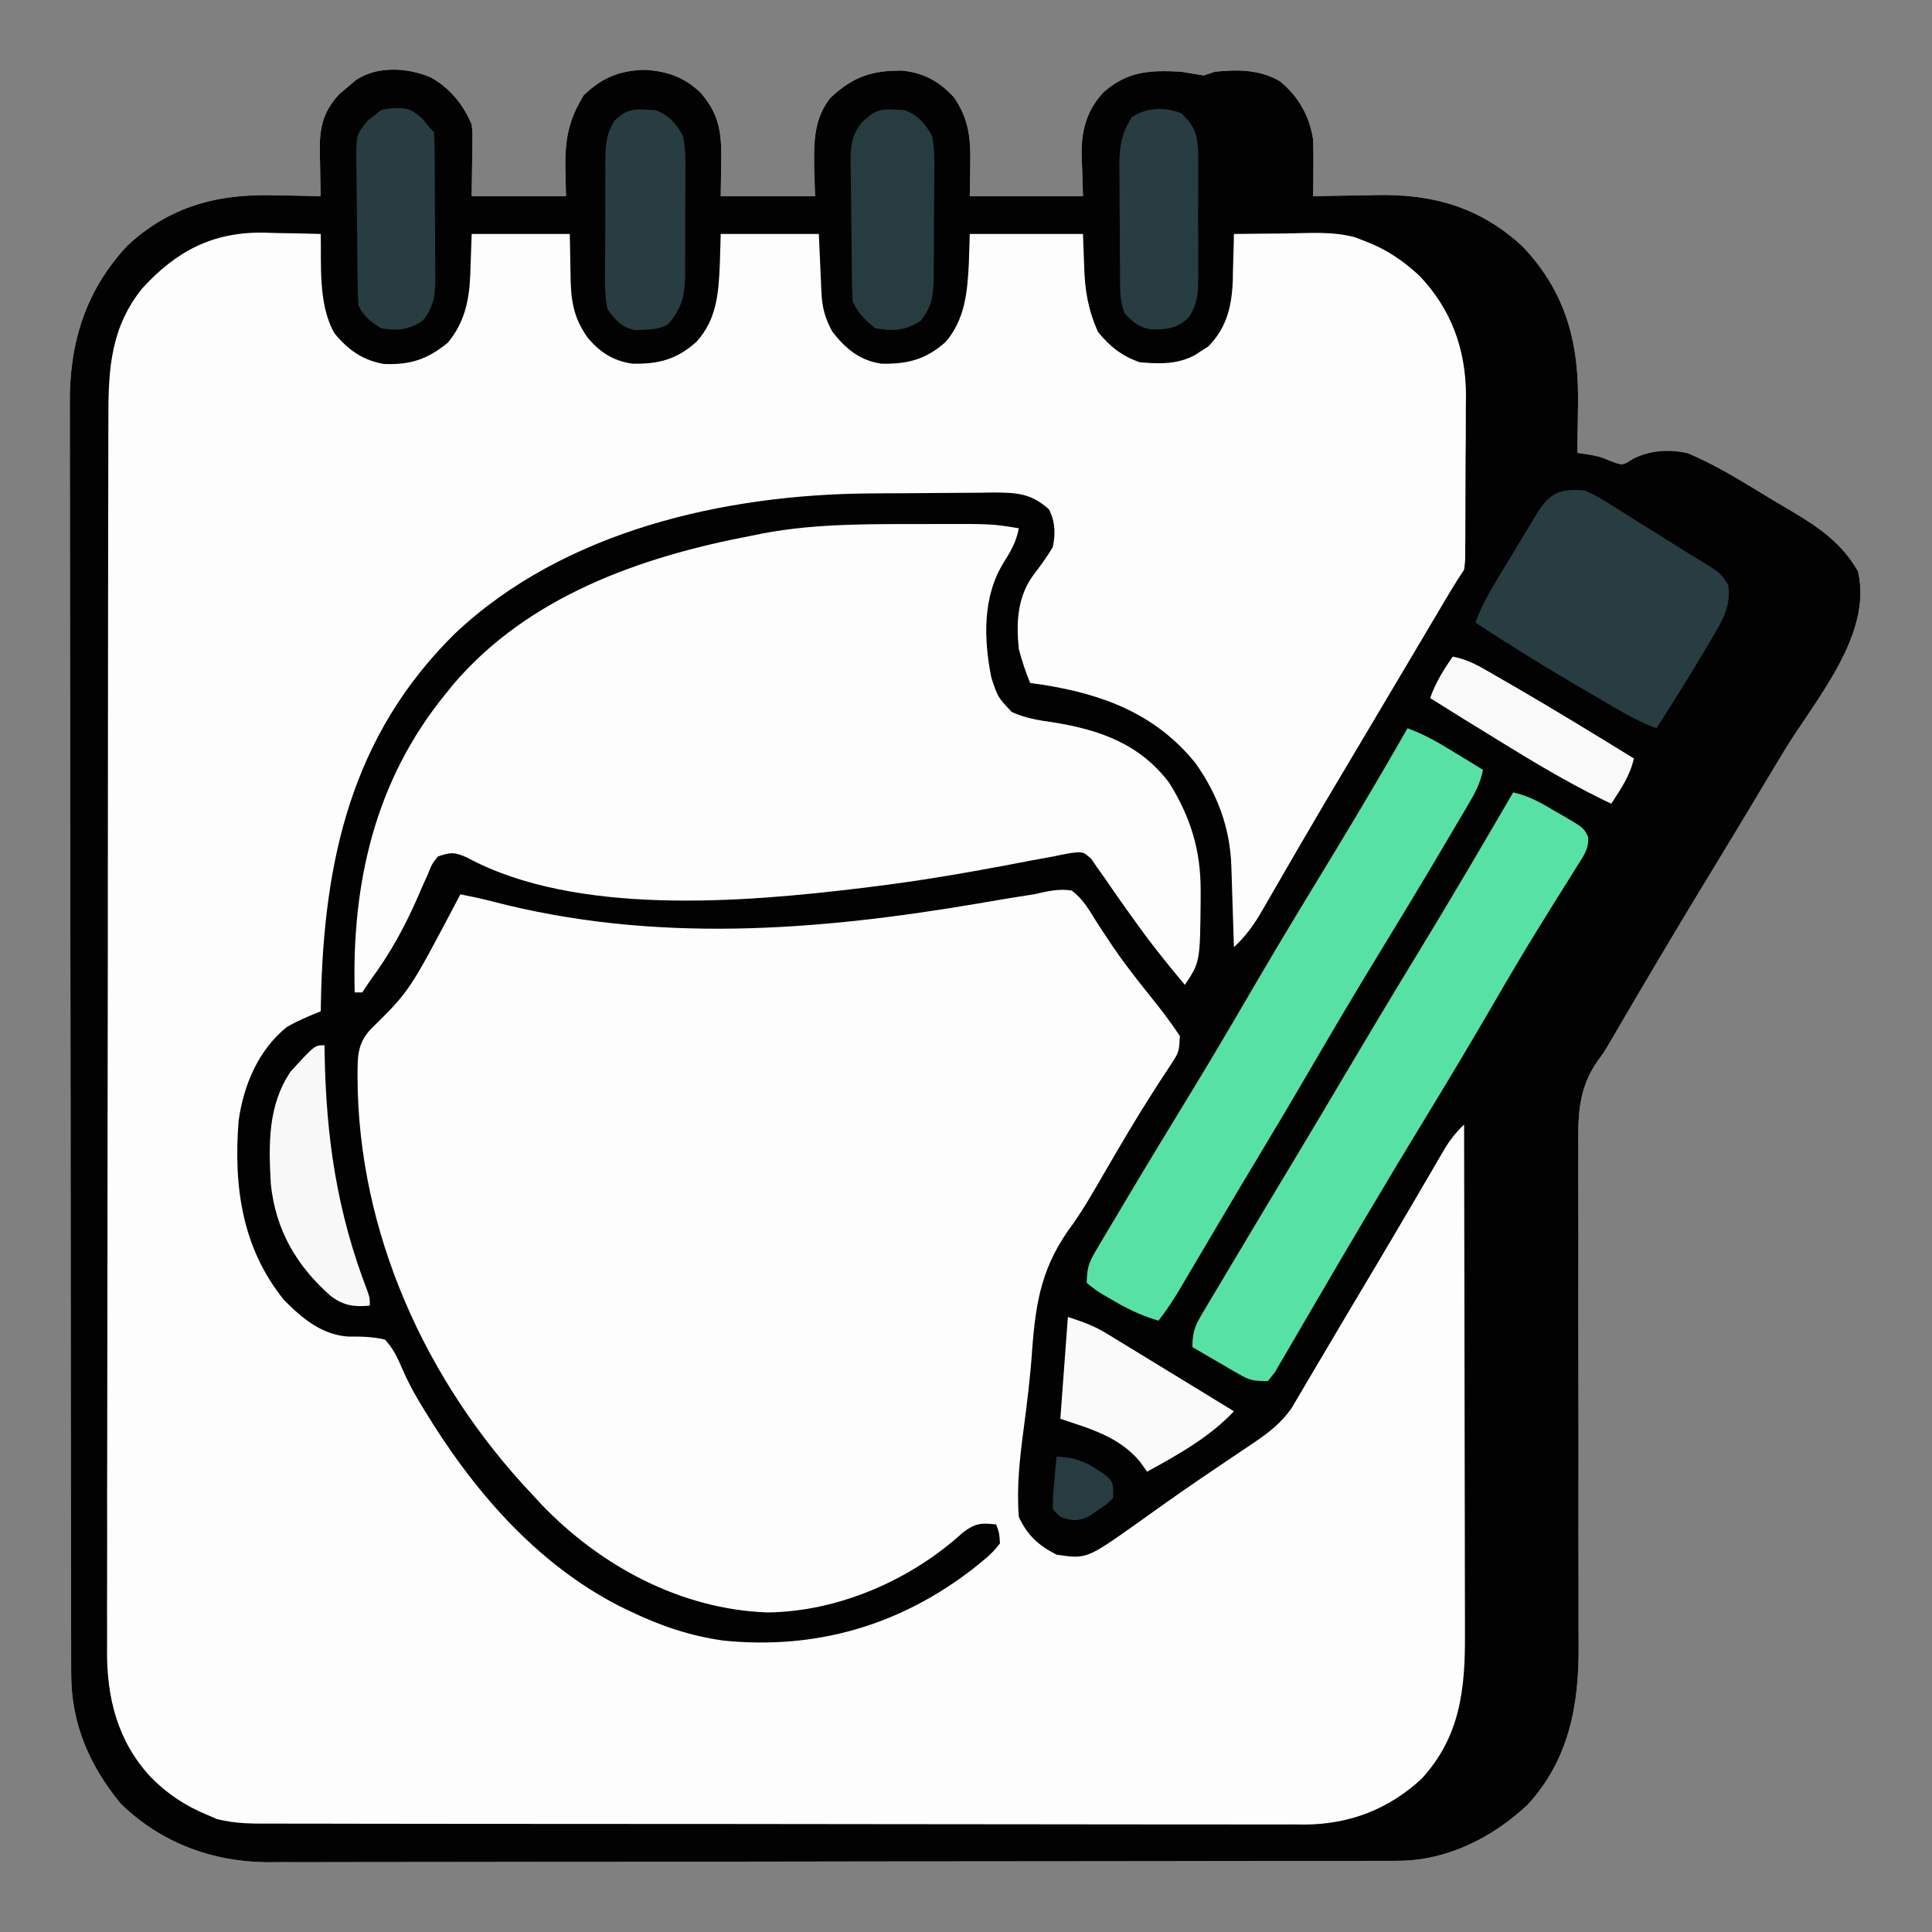 <svg xmlns="http://www.w3.org/2000/svg" width="512" height="512"><rect width="100%" height="100%" fill="#808080" stroke="none"/><path d="M0 0 C4.977 2.876 8.399 7.068 10.625 12.375 C10.852 14.573 10.852 14.573 10.82 16.922 C10.815 17.683 10.81 18.445 10.805 19.229 C10.787 20.185 10.769 21.141 10.75 22.125 C10.709 25.177 10.668 28.23 10.625 31.375 C18.875 31.375 27.125 31.375 35.625 31.375 C35.563 28.9 35.501 26.425 35.438 23.875 C35.371 16.297 36.261 11.227 40.312 4.625 C44.991 0.072 49.583 -1.862 56.125 -2.125 C62.131 -1.875 66.726 -0.324 71.156 3.801 C76.48 9.79 76.905 15.056 76.75 22.688 C76.709 25.554 76.668 28.421 76.625 31.375 C84.875 31.375 93.125 31.375 101.625 31.375 C101.543 28.756 101.46 26.136 101.375 23.438 C101.317 16.805 101.361 10.82 105.625 5.375 C111.614 -0.276 116.591 -2 124.77 -1.902 C130.459 -1.35 134.687 1.037 138.5 5.25 C142.514 11.154 142.901 16.349 142.75 23.25 C142.709 25.931 142.667 28.613 142.625 31.375 C152.525 31.375 162.425 31.375 172.625 31.375 C172.468 25.811 172.468 25.811 172.265 20.248 C172.175 13.884 173.639 8.606 178.038 3.846 C184.468 -1.832 190.433 -2.058 198.625 -1.625 C200.627 -1.303 202.628 -0.975 204.625 -0.625 C206.11 -1.12 206.11 -1.12 207.625 -1.625 C213.75 -2.229 219.405 -2.223 224.836 0.906 C229.74 4.933 232.678 10.161 233.625 16.375 C233.693 18.99 233.72 21.575 233.688 24.188 C233.683 24.88 233.678 25.573 233.674 26.287 C233.662 27.983 233.644 29.679 233.625 31.375 C234.894 31.344 234.894 31.344 236.188 31.312 C239.387 31.243 242.584 31.193 245.783 31.155 C247.156 31.135 248.529 31.108 249.902 31.073 C265.164 30.694 277.756 34.168 289.137 44.699 C300.745 56.921 304.174 70.534 303.812 87.062 C303.799 88.253 303.785 89.443 303.771 90.67 C303.737 93.572 303.687 96.473 303.625 99.375 C304.553 99.514 305.481 99.653 306.438 99.797 C309.625 100.375 309.625 100.375 312.625 101.625 C315.654 102.732 315.654 102.732 318.312 101 C323.045 98.679 327.457 98.408 332.625 99.375 C340.48 102.589 347.759 107.255 355.013 111.631 C356.879 112.753 358.756 113.857 360.633 114.961 C367.844 119.267 373.686 123.298 378 130.75 C381.994 147.524 366.723 164.767 358.478 178.323 C355.882 182.599 353.316 186.893 350.75 191.188 C347.422 196.745 344.072 202.289 340.699 207.82 C331.164 223.459 321.806 239.189 312.597 255.022 C310.625 258.375 310.625 258.375 309.145 260.337 C303.786 267.931 303.792 275.165 303.9 284.099 C303.896 285.667 303.89 287.236 303.882 288.804 C303.87 292.163 303.876 295.522 303.897 298.882 C303.93 304.204 303.921 309.526 303.906 314.848 C303.887 323.273 303.896 331.698 303.917 340.123 C303.955 355.195 303.959 370.267 303.932 385.338 C303.924 390.619 303.933 395.899 303.955 401.179 C303.966 404.476 303.965 407.773 303.961 411.07 C303.962 412.587 303.968 414.104 303.979 415.622 C304.095 431.347 301.384 445.828 290.367 457.758 C281.006 466.448 269.031 472.485 256.127 472.509 C255.027 472.514 253.928 472.518 252.796 472.523 C251.593 472.523 250.391 472.522 249.153 472.522 C247.871 472.526 246.59 472.53 245.27 472.533 C241.714 472.543 238.159 472.547 234.604 472.55 C230.769 472.554 226.934 472.563 223.098 472.572 C213.837 472.592 204.575 472.602 195.313 472.611 C190.949 472.615 186.584 472.62 182.219 472.626 C167.705 472.643 153.19 472.657 138.675 472.664 C134.91 472.666 131.145 472.668 127.379 472.67 C125.976 472.671 125.976 472.671 124.544 472.672 C109.392 472.68 94.24 472.705 79.089 472.738 C63.522 472.771 47.956 472.789 32.39 472.792 C23.655 472.794 14.919 472.803 6.183 472.828 C-1.258 472.85 -8.699 472.858 -16.141 472.849 C-19.934 472.844 -23.726 472.846 -27.519 472.865 C-31.642 472.886 -35.764 472.876 -39.887 472.863 C-41.663 472.879 -41.663 472.879 -43.476 472.896 C-58.154 472.784 -71.789 467.726 -82.375 457.375 C-90.665 447.319 -95.487 436.199 -95.509 423.113 C-95.514 421.869 -95.518 420.625 -95.523 419.343 C-95.523 417.971 -95.522 416.598 -95.522 415.226 C-95.525 413.761 -95.529 412.297 -95.533 410.833 C-95.543 406.812 -95.547 402.792 -95.55 398.772 C-95.554 394.434 -95.563 390.097 -95.572 385.759 C-95.592 375.286 -95.602 364.813 -95.611 354.34 C-95.615 349.405 -95.62 344.47 -95.626 339.535 C-95.643 323.125 -95.657 306.716 -95.664 290.306 C-95.666 286.05 -95.668 281.793 -95.67 277.537 C-95.671 275.95 -95.671 275.95 -95.672 274.331 C-95.68 257.198 -95.705 240.064 -95.738 222.93 C-95.771 205.33 -95.789 187.73 -95.792 170.13 C-95.794 160.252 -95.803 150.374 -95.828 140.496 C-95.85 132.083 -95.858 123.67 -95.849 115.257 C-95.844 110.968 -95.846 106.679 -95.865 102.39 C-95.883 98.456 -95.882 94.522 -95.866 90.588 C-95.864 89.172 -95.868 87.756 -95.88 86.34 C-96.007 70.265 -91.715 56.37 -80.664 44.512 C-69.447 34.041 -56.643 30.683 -41.625 31.125 C-40.439 31.143 -39.253 31.161 -38.031 31.18 C-35.145 31.226 -32.26 31.292 -29.375 31.375 C-29.427 29.422 -29.427 29.422 -29.48 27.43 C-29.509 25.703 -29.536 23.977 -29.562 22.25 C-29.588 21.394 -29.613 20.538 -29.639 19.656 C-29.712 13.344 -28.89 9.078 -24.438 4.293 C-23.757 3.722 -23.076 3.151 -22.375 2.562 C-21.694 1.979 -21.014 1.395 -20.312 0.793 C-14.758 -3.272 -6.058 -2.781 0 0 Z " fill="#FDFDFD" transform="translate(114.375,20.625)"></path><path d="M0 0 C4.977 2.876 8.399 7.068 10.625 12.375 C10.852 14.573 10.852 14.573 10.82 16.922 C10.815 17.683 10.81 18.445 10.805 19.229 C10.787 20.185 10.769 21.141 10.75 22.125 C10.709 25.177 10.668 28.23 10.625 31.375 C18.875 31.375 27.125 31.375 35.625 31.375 C35.563 28.9 35.501 26.425 35.438 23.875 C35.371 16.297 36.261 11.227 40.312 4.625 C44.991 0.072 49.583 -1.862 56.125 -2.125 C62.131 -1.875 66.726 -0.324 71.156 3.801 C76.48 9.79 76.905 15.056 76.75 22.688 C76.709 25.554 76.668 28.421 76.625 31.375 C84.875 31.375 93.125 31.375 101.625 31.375 C101.543 28.756 101.46 26.136 101.375 23.438 C101.317 16.805 101.361 10.82 105.625 5.375 C111.614 -0.276 116.591 -2 124.77 -1.902 C130.459 -1.35 134.687 1.037 138.5 5.25 C142.514 11.154 142.901 16.349 142.75 23.25 C142.709 25.931 142.667 28.613 142.625 31.375 C152.525 31.375 162.425 31.375 172.625 31.375 C172.468 25.811 172.468 25.811 172.265 20.248 C172.175 13.884 173.639 8.606 178.038 3.846 C184.468 -1.832 190.433 -2.058 198.625 -1.625 C200.627 -1.303 202.628 -0.975 204.625 -0.625 C206.11 -1.12 206.11 -1.12 207.625 -1.625 C213.75 -2.229 219.405 -2.223 224.836 0.906 C229.74 4.933 232.678 10.161 233.625 16.375 C233.693 18.99 233.72 21.575 233.688 24.188 C233.683 24.88 233.678 25.573 233.674 26.287 C233.662 27.983 233.644 29.679 233.625 31.375 C234.894 31.344 234.894 31.344 236.188 31.312 C239.387 31.243 242.584 31.193 245.783 31.155 C247.156 31.135 248.529 31.108 249.902 31.073 C265.164 30.694 277.756 34.168 289.137 44.699 C300.745 56.921 304.174 70.534 303.812 87.062 C303.799 88.253 303.785 89.443 303.771 90.67 C303.737 93.572 303.687 96.473 303.625 99.375 C304.553 99.514 305.481 99.653 306.438 99.797 C309.625 100.375 309.625 100.375 312.625 101.625 C315.654 102.732 315.654 102.732 318.312 101 C323.045 98.679 327.457 98.408 332.625 99.375 C340.48 102.589 347.759 107.255 355.013 111.631 C356.879 112.753 358.756 113.857 360.633 114.961 C367.844 119.267 373.686 123.298 378 130.75 C381.994 147.524 366.723 164.767 358.478 178.323 C355.882 182.599 353.316 186.893 350.75 191.188 C347.422 196.745 344.072 202.289 340.699 207.82 C331.164 223.459 321.806 239.189 312.597 255.022 C310.625 258.375 310.625 258.375 309.145 260.337 C303.786 267.931 303.792 275.165 303.9 284.099 C303.896 285.667 303.89 287.236 303.882 288.804 C303.87 292.163 303.876 295.522 303.897 298.882 C303.93 304.204 303.921 309.526 303.906 314.848 C303.887 323.273 303.896 331.698 303.917 340.123 C303.955 355.195 303.959 370.267 303.932 385.338 C303.924 390.619 303.933 395.899 303.955 401.179 C303.966 404.476 303.965 407.773 303.961 411.07 C303.962 412.587 303.968 414.104 303.979 415.622 C304.095 431.347 301.384 445.828 290.367 457.758 C281.006 466.448 269.031 472.485 256.127 472.509 C255.027 472.514 253.928 472.518 252.796 472.523 C251.593 472.523 250.391 472.522 249.153 472.522 C247.871 472.526 246.59 472.53 245.27 472.533 C241.714 472.543 238.159 472.547 234.604 472.55 C230.769 472.554 226.934 472.563 223.098 472.572 C213.837 472.592 204.575 472.602 195.313 472.611 C190.949 472.615 186.584 472.62 182.219 472.626 C167.705 472.643 153.19 472.657 138.675 472.664 C134.91 472.666 131.145 472.668 127.379 472.67 C125.976 472.671 125.976 472.671 124.544 472.672 C109.392 472.68 94.24 472.705 79.089 472.738 C63.522 472.771 47.956 472.789 32.39 472.792 C23.655 472.794 14.919 472.803 6.183 472.828 C-1.258 472.85 -8.699 472.858 -16.141 472.849 C-19.934 472.844 -23.726 472.846 -27.519 472.865 C-31.642 472.886 -35.764 472.876 -39.887 472.863 C-41.663 472.879 -41.663 472.879 -43.476 472.896 C-58.154 472.784 -71.789 467.726 -82.375 457.375 C-90.665 447.319 -95.487 436.199 -95.509 423.113 C-95.514 421.869 -95.518 420.625 -95.523 419.343 C-95.523 417.971 -95.522 416.598 -95.522 415.226 C-95.525 413.761 -95.529 412.297 -95.533 410.833 C-95.543 406.812 -95.547 402.792 -95.55 398.772 C-95.554 394.434 -95.563 390.097 -95.572 385.759 C-95.592 375.286 -95.602 364.813 -95.611 354.34 C-95.615 349.405 -95.62 344.47 -95.626 339.535 C-95.643 323.125 -95.657 306.716 -95.664 290.306 C-95.666 286.05 -95.668 281.793 -95.67 277.537 C-95.671 275.95 -95.671 275.95 -95.672 274.331 C-95.68 257.198 -95.705 240.064 -95.738 222.93 C-95.771 205.33 -95.789 187.73 -95.792 170.13 C-95.794 160.252 -95.803 150.374 -95.828 140.496 C-95.85 132.083 -95.858 123.67 -95.849 115.257 C-95.844 110.968 -95.846 106.679 -95.865 102.39 C-95.883 98.456 -95.882 94.522 -95.866 90.588 C-95.864 89.172 -95.868 87.756 -95.88 86.34 C-96.007 70.265 -91.715 56.37 -80.664 44.512 C-69.447 34.041 -56.643 30.683 -41.625 31.125 C-40.439 31.143 -39.253 31.161 -38.031 31.18 C-35.145 31.226 -32.26 31.292 -29.375 31.375 C-29.427 29.422 -29.427 29.422 -29.48 27.43 C-29.509 25.703 -29.536 23.977 -29.562 22.25 C-29.588 21.394 -29.613 20.538 -29.639 19.656 C-29.712 13.344 -28.89 9.078 -24.438 4.293 C-23.757 3.722 -23.076 3.151 -22.375 2.562 C-21.694 1.979 -21.014 1.395 -20.312 0.793 C-14.758 -3.272 -6.058 -2.781 0 0 Z M-76.688 55.812 C-84.941 66.056 -85.674 76.968 -85.649 89.689 C-85.654 91.147 -85.659 92.604 -85.665 94.062 C-85.679 98.055 -85.681 102.048 -85.68 106.041 C-85.682 110.353 -85.695 114.665 -85.707 118.976 C-85.729 128.398 -85.737 137.819 -85.742 147.241 C-85.746 153.127 -85.752 159.014 -85.759 164.9 C-85.779 181.209 -85.795 197.517 -85.798 213.826 C-85.799 214.869 -85.799 215.912 -85.799 216.987 C-85.799 219.101 -85.8 221.215 -85.8 223.329 C-85.8 224.379 -85.8 225.428 -85.801 226.51 C-85.801 227.56 -85.801 228.611 -85.801 229.694 C-85.805 246.717 -85.832 263.741 -85.869 280.764 C-85.907 298.256 -85.926 315.748 -85.927 333.24 C-85.927 343.055 -85.936 352.87 -85.965 362.686 C-85.989 371.044 -85.997 379.402 -85.982 387.76 C-85.974 392.021 -85.975 396.281 -85.998 400.542 C-86.019 404.45 -86.016 408.358 -85.995 412.266 C-85.992 413.672 -85.996 415.079 -86.011 416.485 C-86.133 429.23 -83.258 440.86 -74.375 450.375 C-69.952 454.851 -65.192 457.983 -59.375 460.375 C-58.585 460.717 -57.796 461.059 -56.982 461.412 C-51.829 462.788 -46.878 462.657 -41.566 462.642 C-40.368 462.647 -39.17 462.651 -37.936 462.656 C-34.619 462.667 -31.302 462.668 -27.984 462.666 C-24.403 462.665 -20.822 462.676 -17.241 462.686 C-10.228 462.702 -3.215 462.708 3.799 462.709 C9.502 462.71 15.205 462.714 20.907 462.721 C37.086 462.738 53.264 462.747 69.442 462.746 C70.749 462.746 70.749 462.746 72.084 462.746 C72.957 462.746 73.83 462.745 74.729 462.745 C88.87 462.745 103.011 462.764 117.152 462.792 C131.681 462.821 146.21 462.834 160.738 462.833 C168.892 462.832 177.045 462.837 185.198 462.859 C192.141 462.877 199.084 462.882 206.027 462.868 C209.567 462.862 213.106 462.861 216.646 462.879 C220.491 462.897 224.336 462.885 228.181 462.869 C229.843 462.885 229.843 462.885 231.538 462.901 C243.316 462.797 253.654 458.838 262.34 450.785 C272.543 439.751 273.929 427.074 273.852 412.697 C273.851 411.218 273.852 409.739 273.853 408.26 C273.854 404.265 273.842 400.27 273.828 396.274 C273.815 392.092 273.814 387.909 273.812 383.726 C273.806 375.815 273.789 367.903 273.769 359.991 C273.747 350.981 273.736 341.97 273.726 332.959 C273.705 314.431 273.67 295.903 273.625 277.375 C271.367 279.572 269.742 281.625 268.156 284.355 C267.677 285.174 267.198 285.992 266.705 286.834 C266.183 287.735 265.662 288.635 265.125 289.562 C263.96 291.554 262.795 293.545 261.629 295.535 C260.992 296.625 260.356 297.714 259.7 298.836 C253.852 308.825 247.91 318.76 241.992 328.707 C239.613 332.708 237.244 336.715 234.883 340.727 C233.818 342.526 232.753 344.326 231.688 346.125 C231.222 346.922 230.757 347.719 230.277 348.54 C229.847 349.264 229.416 349.988 228.973 350.734 C228.612 351.348 228.251 351.961 227.879 352.593 C225.225 356.365 221.928 359.006 218.125 361.555 C217.247 362.147 216.37 362.74 215.465 363.35 C214.528 363.977 213.591 364.604 212.625 365.25 C206.718 369.23 200.82 373.214 195.008 377.332 C194.122 377.959 193.237 378.587 192.324 379.233 C190.654 380.42 188.988 381.611 187.324 382.806 C173.582 392.554 173.582 392.554 165.625 391.375 C160.836 388.934 157.893 386.26 155.625 381.375 C154.994 373.483 155.892 365.628 156.938 357.812 C157.841 350.983 158.674 344.188 159.141 337.312 C160.132 323.776 161.855 314.566 169.982 303.71 C173.119 299.251 175.784 294.492 178.524 289.784 C182.632 282.727 186.748 275.679 191.168 268.812 C191.693 267.989 192.219 267.166 192.76 266.318 C193.725 264.816 194.706 263.323 195.703 261.842 C198.103 258.162 198.103 258.162 198.293 253.91 C195.831 250.168 193.121 246.675 190.312 243.188 C186.388 238.296 182.583 233.416 179.16 228.156 C178.607 227.324 178.054 226.491 177.484 225.634 C176.431 224.033 175.407 222.414 174.417 220.775 C172.956 218.586 171.729 216.958 169.625 215.375 C166.133 214.805 163.046 215.617 159.625 216.375 C157.265 216.756 154.905 217.129 152.543 217.496 C149.966 217.932 147.389 218.37 144.812 218.812 C101.741 226.14 58.723 229.394 16.016 218.242 C13.224 217.528 10.451 216.926 7.625 216.375 C7.303 216.989 6.982 217.603 6.65 218.236 C-5.868 242.009 -5.868 242.009 -15.812 251.812 C-19.77 255.77 -19.605 259.443 -19.625 264.75 C-19.523 306.045 -1.489 345.638 26.625 375.375 C27.395 376.209 28.164 377.043 28.957 377.902 C44.674 394.381 66.124 405.91 89.062 406.688 C107.805 406.469 126.994 398.117 140.812 385.5 C144.066 383.042 145.644 382.901 149.625 383.375 C150.438 385.562 150.438 385.562 150.625 388.375 C149.025 390.489 147.68 391.748 145.625 393.375 C144.892 393.973 144.158 394.571 143.402 395.188 C123.994 410.176 101.813 416.581 77.43 414.157 C68.623 412.948 60.598 410.235 52.625 406.375 C51.273 405.729 51.273 405.729 49.895 405.07 C27.447 393.604 10.644 373.87 -2.188 352.625 C-2.749 351.697 -2.749 351.697 -3.323 350.75 C-5.024 347.877 -6.492 345.102 -7.809 342.023 C-9.107 339.041 -10.147 336.75 -12.375 334.375 C-15.682 333.597 -18.662 333.563 -22.055 333.578 C-29.016 333.152 -34.306 328.768 -39.062 323.938 C-50.334 310.049 -52.501 293.58 -51.133 276.32 C-49.797 266.918 -45.896 257.606 -38.379 251.559 C-35.494 249.855 -32.474 248.649 -29.375 247.375 C-29.36 246.55 -29.346 245.725 -29.331 244.875 C-28.593 207.495 -21.308 174.41 6.104 147.356 C35.015 119.996 77.666 110.395 116.301 110.137 C117.47 110.129 118.638 110.121 119.843 110.112 C122.294 110.099 124.745 110.088 127.197 110.08 C129.7 110.068 132.202 110.048 134.705 110.018 C138.341 109.976 141.977 109.959 145.613 109.949 C146.729 109.932 147.845 109.914 148.994 109.896 C155.161 109.913 158.975 110.154 163.625 114.375 C165.289 117.703 165.373 120.806 164.625 124.375 C163.02 127.068 161.202 129.501 159.316 132.004 C155.202 137.771 154.909 144.523 155.625 151.375 C156.417 154.469 157.425 157.417 158.625 160.375 C159.594 160.51 160.564 160.646 161.562 160.785 C177.777 163.288 191.821 168.485 202.422 181.598 C208.279 189.817 211.621 198.836 211.941 208.891 C211.983 210.141 212.025 211.391 212.068 212.68 C212.127 214.633 212.127 214.633 212.188 216.625 C212.231 217.942 212.274 219.26 212.318 220.617 C212.424 223.87 212.526 227.122 212.625 230.375 C215.796 227.445 217.915 224.501 220.066 220.766 C220.722 219.635 221.378 218.505 222.054 217.341 C222.401 216.737 222.747 216.134 223.104 215.512 C224.597 212.912 226.104 210.32 227.61 207.728 C228.405 206.359 229.2 204.989 229.994 203.619 C234.276 196.235 238.635 188.897 243 181.562 C243.786 180.241 244.572 178.919 245.357 177.598 C246.55 175.593 247.742 173.588 248.934 171.583 C251.954 166.506 254.968 161.425 257.98 156.344 C259.292 154.132 260.604 151.92 261.915 149.709 C262.757 148.288 263.6 146.867 264.441 145.446 C265.607 143.478 266.774 141.51 267.941 139.543 C268.606 138.422 269.271 137.3 269.955 136.145 C271.132 134.193 272.361 132.272 273.625 130.375 C273.942 127.887 273.942 127.887 273.916 125.068 C273.928 123.983 273.941 122.897 273.954 121.779 C273.956 120.604 273.959 119.429 273.961 118.219 C273.968 117.006 273.974 115.793 273.981 114.544 C273.991 111.972 273.996 109.399 273.996 106.827 C274 102.918 274.036 99.01 274.074 95.102 C274.08 92.599 274.084 90.096 274.086 87.594 C274.107 85.856 274.107 85.856 274.129 84.082 C274.062 71.887 270.237 61.302 261.742 52.402 C257.489 48.475 253.042 45.449 247.625 43.375 C246.687 43.013 245.748 42.651 244.781 42.277 C238.771 40.611 232.364 41.169 226.188 41.25 C224.884 41.259 223.58 41.268 222.236 41.277 C219.032 41.301 215.829 41.334 212.625 41.375 C212.611 42.221 212.611 42.221 212.597 43.084 C212.542 45.682 212.459 48.278 212.375 50.875 C212.361 51.762 212.347 52.649 212.332 53.562 C212.079 60.453 210.776 66.183 205.809 71.215 C205.232 71.577 204.656 71.939 204.062 72.312 C203.484 72.693 202.905 73.073 202.309 73.465 C197.623 75.998 192.806 75.82 187.625 75.375 C182.902 73.682 179.806 71.244 176.625 67.375 C173.967 61.429 173.123 56.342 172.938 49.875 C172.834 47.07 172.731 44.265 172.625 41.375 C162.725 41.375 152.825 41.375 142.625 41.375 C142.542 43.974 142.46 46.572 142.375 49.25 C141.995 56.787 141.351 64.075 136.203 70.016 C131.01 74.673 125.995 75.906 119.191 75.754 C113.39 74.897 109.708 71.764 106.188 67.25 C104.204 63.601 103.491 60.797 103.309 56.707 C103.27 55.902 103.232 55.098 103.193 54.269 C103.15 53.252 103.107 52.235 103.062 51.188 C102.846 46.33 102.846 46.33 102.625 41.375 C94.045 41.375 85.465 41.375 76.625 41.375 C76.543 44.159 76.46 46.944 76.375 49.812 C76.017 57.382 75.501 64.094 70.203 69.945 C64.986 74.651 60.048 75.92 53.188 75.746 C48.116 75.012 44.553 72.704 41.312 68.789 C37.284 63.149 36.857 58.165 36.812 51.375 C36.751 48.075 36.689 44.775 36.625 41.375 C28.045 41.375 19.465 41.375 10.625 41.375 C10.416 46.938 10.416 46.938 10.237 52.502 C9.924 59.216 8.687 64.867 4.312 70.188 C-1.143 74.628 -5.557 76.073 -12.555 75.844 C-18.218 74.902 -22.199 72.051 -25.785 67.641 C-30.06 59.98 -29.201 49.904 -29.375 41.375 C-33.333 41.257 -37.291 41.187 -41.25 41.125 C-42.359 41.091 -43.467 41.058 -44.609 41.023 C-58.063 40.865 -67.686 45.931 -76.688 55.812 Z " fill="#020202" transform="translate(114.375,20.625)"></path><path d="M0 0 C1.086 -0.004 1.086 -0.004 2.195 -0.008 C16.702 -0.049 16.702 -0.049 23.875 1.125 C23.222 4.644 21.768 7.17 19.875 10.188 C14.246 19.186 14.539 30.446 16.594 40.719 C18.314 45.917 18.314 45.917 22.008 49.816 C25.613 51.462 29.176 52.015 33.062 52.562 C45.319 54.551 55.932 58.242 63.73 68.586 C69.423 77.723 72.073 86.447 72.062 97.125 C72.062 97.971 72.061 98.816 72.06 99.688 C71.901 116.086 71.901 116.086 67.875 122.125 C62.926 116.267 58.229 110.328 53.812 104.062 C52.97 102.883 52.128 101.703 51.285 100.523 C49.741 98.359 48.236 96.18 46.746 93.977 C46.087 93.056 45.429 92.136 44.75 91.188 C44.191 90.374 43.631 89.561 43.055 88.723 C40.861 86.772 40.861 86.772 37.426 87.223 C35.905 87.502 34.388 87.806 32.875 88.125 C30.892 88.488 28.909 88.849 26.926 89.211 C24.68 89.64 22.433 90.07 20.188 90.5 C8.45 92.701 -3.269 94.687 -15.125 96.125 C-15.952 96.229 -16.778 96.334 -17.63 96.441 C-49.068 100.27 -93.496 103.979 -122.305 88.406 C-125.619 86.901 -126.737 86.929 -130.125 88.125 C-131.708 90.206 -131.708 90.206 -132.773 92.902 C-133.222 93.892 -133.671 94.881 -134.133 95.9 C-134.584 96.944 -135.035 97.987 -135.5 99.062 C-139.023 107.075 -142.899 114.096 -148.125 121.125 C-148.785 122.115 -149.445 123.105 -150.125 124.125 C-150.785 124.125 -151.445 124.125 -152.125 124.125 C-152.932 95.208 -146.767 68.001 -128.125 45.125 C-127.112 43.866 -127.112 43.866 -126.078 42.582 C-106.193 19.178 -76.4 8.701 -47.125 3.125 C-46.055 2.908 -44.985 2.692 -43.883 2.469 C-29.436 -0.253 -14.643 0.031 0 0 Z " fill="#FDFDFD" transform="translate(246.125,138.875)"></path><path d="M0 0 C4.639 1.64 8.639 4.069 12.812 6.625 C13.505 7.045 14.198 7.465 14.912 7.898 C16.61 8.929 18.305 9.964 20 11 C19.323 14.719 17.691 17.51 15.781 20.75 C15.452 21.311 15.122 21.873 14.783 22.451 C13.694 24.304 12.597 26.152 11.5 28 C10.73 29.306 9.959 30.612 9.189 31.918 C3.687 41.235 -1.915 50.49 -7.553 59.725 C-13.068 68.762 -18.474 77.858 -23.812 87 C-24.352 87.923 -24.352 87.923 -24.901 88.865 C-25.258 89.475 -25.614 90.085 -25.981 90.714 C-30.353 98.199 -34.765 105.658 -39.243 113.08 C-42.473 118.438 -45.671 123.814 -48.855 129.199 C-49.283 129.922 -49.711 130.645 -50.152 131.389 C-52.749 135.777 -52.749 135.777 -55.341 140.168 C-56.55 142.217 -57.761 144.265 -58.973 146.312 C-59.335 146.928 -59.697 147.544 -60.07 148.179 C-61.894 151.255 -63.783 154.191 -66 157 C-70.679 155.62 -74.726 153.65 -78.875 151.125 C-79.764 150.616 -79.764 150.616 -80.672 150.098 C-82.367 149.07 -82.367 149.07 -85 147 C-85 142.478 -84.151 141.071 -81.879 137.25 C-81.383 136.408 -81.383 136.408 -80.876 135.549 C-79.78 133.694 -78.672 131.847 -77.562 130 C-76.787 128.694 -76.012 127.388 -75.238 126.082 C-69.36 116.185 -63.377 106.351 -57.379 96.525 C-52.326 88.237 -47.389 79.886 -42.5 71.5 C-36.843 61.796 -31.098 52.152 -25.25 42.562 C-16.661 28.478 -8.15 14.345 0 0 Z " fill="#58E1A5" transform="translate(373,193)"></path><path d="M0 0 C4.428 0.948 7.829 3.018 11.688 5.312 C12.377 5.704 13.066 6.095 13.775 6.498 C18.717 9.428 18.717 9.428 19.891 11.802 C20.053 15.067 18.706 16.749 16.977 19.496 C16.294 20.597 15.611 21.698 14.908 22.832 C14.537 23.418 14.166 24.004 13.783 24.608 C11.792 27.753 9.841 30.924 7.883 34.09 C7.476 34.745 7.069 35.4 6.65 36.075 C2.838 42.221 -0.823 48.45 -4.456 54.703 C-10.386 64.909 -16.416 75.048 -22.562 85.125 C-28.082 94.173 -33.545 103.251 -38.938 112.375 C-39.58 113.458 -40.222 114.54 -40.884 115.656 C-44.152 121.166 -47.402 126.685 -50.619 132.225 C-52.254 135.035 -53.901 137.837 -55.55 140.639 C-56.346 141.998 -57.136 143.359 -57.922 144.725 C-59.013 146.62 -60.121 148.504 -61.234 150.387 C-61.866 151.472 -62.497 152.557 -63.147 153.675 C-63.759 154.442 -64.37 155.209 -65 156 C-68.882 156 -69.756 155.852 -72.891 154.031 C-73.6 153.625 -74.309 153.219 -75.039 152.801 C-75.769 152.372 -76.498 151.942 -77.25 151.5 C-78.368 150.856 -78.368 150.856 -79.508 150.199 C-81.343 149.14 -83.172 148.071 -85 147 C-85 142.445 -84.105 140.998 -81.809 137.145 C-81.304 136.29 -81.304 136.29 -80.79 135.419 C-79.681 133.545 -78.559 131.679 -77.438 129.812 C-76.655 128.497 -75.874 127.181 -75.093 125.865 C-73.111 122.527 -71.118 119.196 -69.12 115.867 C-67.477 113.129 -65.839 110.388 -64.199 107.648 C-61.784 103.617 -59.362 99.589 -56.938 95.562 C-52.875 88.806 -48.858 82.023 -44.84 75.239 C-38.415 64.391 -31.942 53.575 -25.375 42.812 C-16.734 28.648 -8.346 14.34 0 0 Z " fill="#58E1A5" transform="translate(401,210)"></path><path d="M0 0 C3.238 1.481 3.238 1.481 6.527 3.543 C7.12 3.908 7.713 4.274 8.323 4.65 C10.204 5.815 12.071 7.001 13.938 8.188 C15.186 8.966 16.435 9.742 17.686 10.518 C20.076 12.003 22.459 13.499 24.835 15.005 C27.457 16.658 30.099 18.265 32.754 19.863 C36 22 36 22 38 25 C38.723 30.367 36.81 33.901 34.125 38.375 C33.53 39.4 33.53 39.4 32.922 40.445 C28.456 48.069 23.746 55.548 19 63 C14.957 61.51 11.375 59.579 7.66 57.402 C7.057 57.049 6.453 56.696 5.832 56.332 C4.554 55.583 3.277 54.833 2.002 54.08 C0.102 52.961 -1.801 51.848 -3.705 50.736 C-12.281 45.708 -20.677 40.437 -29 35 C-27.496 30.873 -25.461 27.199 -23.191 23.457 C-22.824 22.847 -22.457 22.238 -22.078 21.61 C-21.304 20.328 -20.528 19.049 -19.751 17.77 C-18.563 15.813 -17.386 13.849 -16.209 11.885 C-15.454 10.638 -14.698 9.391 -13.941 8.145 C-13.591 7.558 -13.241 6.972 -12.881 6.367 C-9.366 0.635 -6.696 -0.624 0 0 Z " fill="#273D41" transform="translate(420,130)"></path><path d="M0 0 C1.139 0.048 1.139 0.048 2.301 0.098 C5.891 1.361 7.884 3.689 9.688 6.938 C10.384 10.292 10.342 13.557 10.281 16.973 C10.281 17.929 10.281 18.885 10.281 19.87 C10.276 21.885 10.258 23.9 10.229 25.914 C10.188 28.994 10.188 32.071 10.195 35.15 C10.185 37.112 10.172 39.074 10.156 41.035 C10.156 41.953 10.156 42.871 10.156 43.816 C10.066 48.643 9.89 52.063 6.688 55.938 C2.685 58.606 -0.606 58.772 -5.312 57.938 C-8.068 55.756 -9.748 54.066 -11.312 50.938 C-11.427 49.55 -11.482 48.158 -11.505 46.767 C-11.521 45.905 -11.537 45.044 -11.554 44.156 C-11.599 40.21 -11.64 36.264 -11.663 32.317 C-11.679 30.238 -11.706 28.158 -11.745 26.079 C-11.799 23.078 -11.821 20.079 -11.836 17.078 C-11.859 16.153 -11.881 15.228 -11.905 14.274 C-11.89 9.862 -11.741 6.875 -8.905 3.366 C-5.651 0.318 -4.332 -0.284 0 0 Z " fill="#263C40" transform="translate(237.312,29.062)"></path><path d="M0 0 C3.671 0.02 4.157 0.298 7.188 2.812 C8.208 4.081 8.208 4.081 9.25 5.375 C9.58 5.705 9.91 6.035 10.25 6.375 C10.358 7.76 10.399 9.151 10.411 10.54 C10.421 11.425 10.43 12.309 10.44 13.221 C10.444 14.184 10.449 15.148 10.453 16.141 C10.459 17.126 10.465 18.112 10.47 19.127 C10.48 21.219 10.486 23.31 10.49 25.402 C10.5 28.598 10.531 31.793 10.562 34.988 C10.569 37.018 10.574 39.048 10.578 41.078 C10.59 42.034 10.603 42.989 10.616 43.973 C10.599 48.898 10.563 52.437 7.25 56.375 C3.565 58.832 0.53 59.076 -3.75 58.375 C-6.56 56.581 -8.259 55.356 -9.75 52.375 C-9.865 50.921 -9.919 49.463 -9.943 48.005 C-9.959 47.1 -9.975 46.195 -9.992 45.263 C-10.036 41.124 -10.077 36.985 -10.1 32.845 C-10.117 30.662 -10.144 28.479 -10.182 26.296 C-10.237 23.149 -10.259 20.003 -10.273 16.855 C-10.296 15.881 -10.319 14.907 -10.342 13.904 C-10.321 7.09 -10.321 7.09 -7.28 3.282 C-6.445 2.653 -5.61 2.024 -4.75 1.375 C-3.75 0.375 -3.75 0.375 0 0 Z " fill="#273D41" transform="translate(104.75,28.625)"></path><path d="M0 0 C1.139 0.048 1.139 0.048 2.301 0.098 C5.89 1.361 7.88 3.692 9.688 6.938 C10.394 10.279 10.366 13.532 10.316 16.938 C10.319 17.891 10.321 18.845 10.324 19.828 C10.323 21.839 10.309 23.849 10.284 25.859 C10.25 28.928 10.264 31.994 10.283 35.062 C10.276 37.021 10.267 38.979 10.254 40.938 C10.259 41.85 10.264 42.763 10.269 43.703 C10.164 49.389 9.423 52.58 5.688 56.938 C3.415 58.074 1.904 58.202 -0.625 58.312 C-1.384 58.361 -2.144 58.41 -2.926 58.461 C-6.704 57.632 -7.974 55.999 -10.312 52.938 C-11.047 49.407 -10.99 45.94 -10.941 42.344 C-10.944 41.319 -10.946 40.295 -10.949 39.24 C-10.948 37.078 -10.934 34.916 -10.909 32.754 C-10.875 29.449 -10.889 26.146 -10.908 22.84 C-10.901 20.737 -10.892 18.634 -10.879 16.531 C-10.884 15.545 -10.889 14.558 -10.894 13.542 C-10.819 9.162 -10.739 6.63 -8.402 2.838 C-5.437 0.142 -3.918 -0.257 0 0 Z " fill="#273D41" transform="translate(171.312,29.062)"></path><path d="M0 0 C3.31 3.01 4.275 5.368 4.518 9.711 C4.544 11.599 4.547 13.487 4.531 15.375 C4.535 16.377 4.539 17.379 4.543 18.412 C4.546 20.526 4.538 22.641 4.521 24.756 C4.5 27.989 4.521 31.22 4.547 34.453 C4.544 36.51 4.539 38.568 4.531 40.625 C4.539 41.59 4.547 42.554 4.556 43.548 C4.495 47.883 4.412 50.333 2.092 54.086 C-1.176 57.076 -3.524 57.337 -7.961 57.289 C-11.165 56.835 -12.827 55.304 -15 53 C-15.91 50.269 -16.135 48.622 -16.161 45.807 C-16.171 44.966 -16.18 44.125 -16.19 43.258 C-16.194 42.352 -16.199 41.445 -16.203 40.512 C-16.209 39.576 -16.215 38.64 -16.22 37.675 C-16.23 35.694 -16.236 33.713 -16.24 31.732 C-16.25 28.71 -16.281 25.688 -16.312 22.666 C-16.319 20.74 -16.324 18.813 -16.328 16.887 C-16.34 15.987 -16.353 15.086 -16.366 14.159 C-16.347 9.025 -15.897 5.431 -13 1 C-9.132 -1.542 -4.285 -1.695 0 0 Z " fill="#273D41" transform="translate(313,30)"></path><path d="M0 0 C4.122 1.374 6.81 2.287 10.328 4.434 C11.516 5.152 11.516 5.152 12.728 5.886 C13.56 6.398 14.392 6.91 15.25 7.438 C16.549 8.227 16.549 8.227 17.874 9.032 C20.586 10.682 23.293 12.341 26 14 C27.771 15.08 29.541 16.159 31.312 17.238 C35.546 19.819 39.774 22.407 44 25 C37.635 31.806 29.133 36.564 21 41 C20.361 40.113 19.721 39.226 19.062 38.312 C13.558 31.738 5.944 29.648 -2 27 C-1.34 18.09 -0.68 9.18 0 0 Z " fill="#FAFAFA" transform="translate(283,349)"></path><path d="M0 0 C0.014 1.016 0.014 1.016 0.028 2.053 C0.416 24.568 3.301 44.236 11.421 65.27 C12 67 12 67 12 69 C7.791 69.401 5.076 69.021 1.641 66.453 C-7.502 58.356 -12.976 48.944 -14.239 36.676 C-14.809 26.257 -15.051 15.976 -9 7 C-2.612 0 -2.612 0 0 0 Z " fill="#F8F8F8" transform="translate(86,277)"></path><path d="M0 0 C3.073 0.637 5.457 1.672 8.176 3.23 C9.402 3.931 9.402 3.931 10.654 4.646 C11.97 5.409 11.97 5.409 13.312 6.188 C14.676 6.972 14.676 6.972 16.067 7.772 C26.822 13.997 37.419 20.485 48 27 C46.938 31.657 44.578 35.034 42 39 C32.893 34.663 24.329 29.72 15.75 24.438 C14.524 23.688 13.297 22.938 12.07 22.189 C6.025 18.495 -0 14.768 -6 11 C-4.55 6.89 -2.489 3.567 0 0 Z " fill="#F9F9F9" transform="translate(385,174)"></path><path d="M0 0 C5.725 0.239 8.914 1.949 13.496 5.332 C15 7 15 7 15 11 C13.207 12.738 13.207 12.738 10.812 14.312 C10.035 14.845 9.258 15.377 8.457 15.926 C5.457 17.237 4.065 17.046 1 16 C0.34 15.34 -0.32 14.68 -1 14 C-0.977 10.742 -0.977 10.742 -0.625 6.875 C-0.514 5.594 -0.403 4.312 -0.289 2.992 C-0.194 2.005 -0.098 1.017 0 0 Z " fill="#263C40" transform="translate(280,386)"></path></svg>